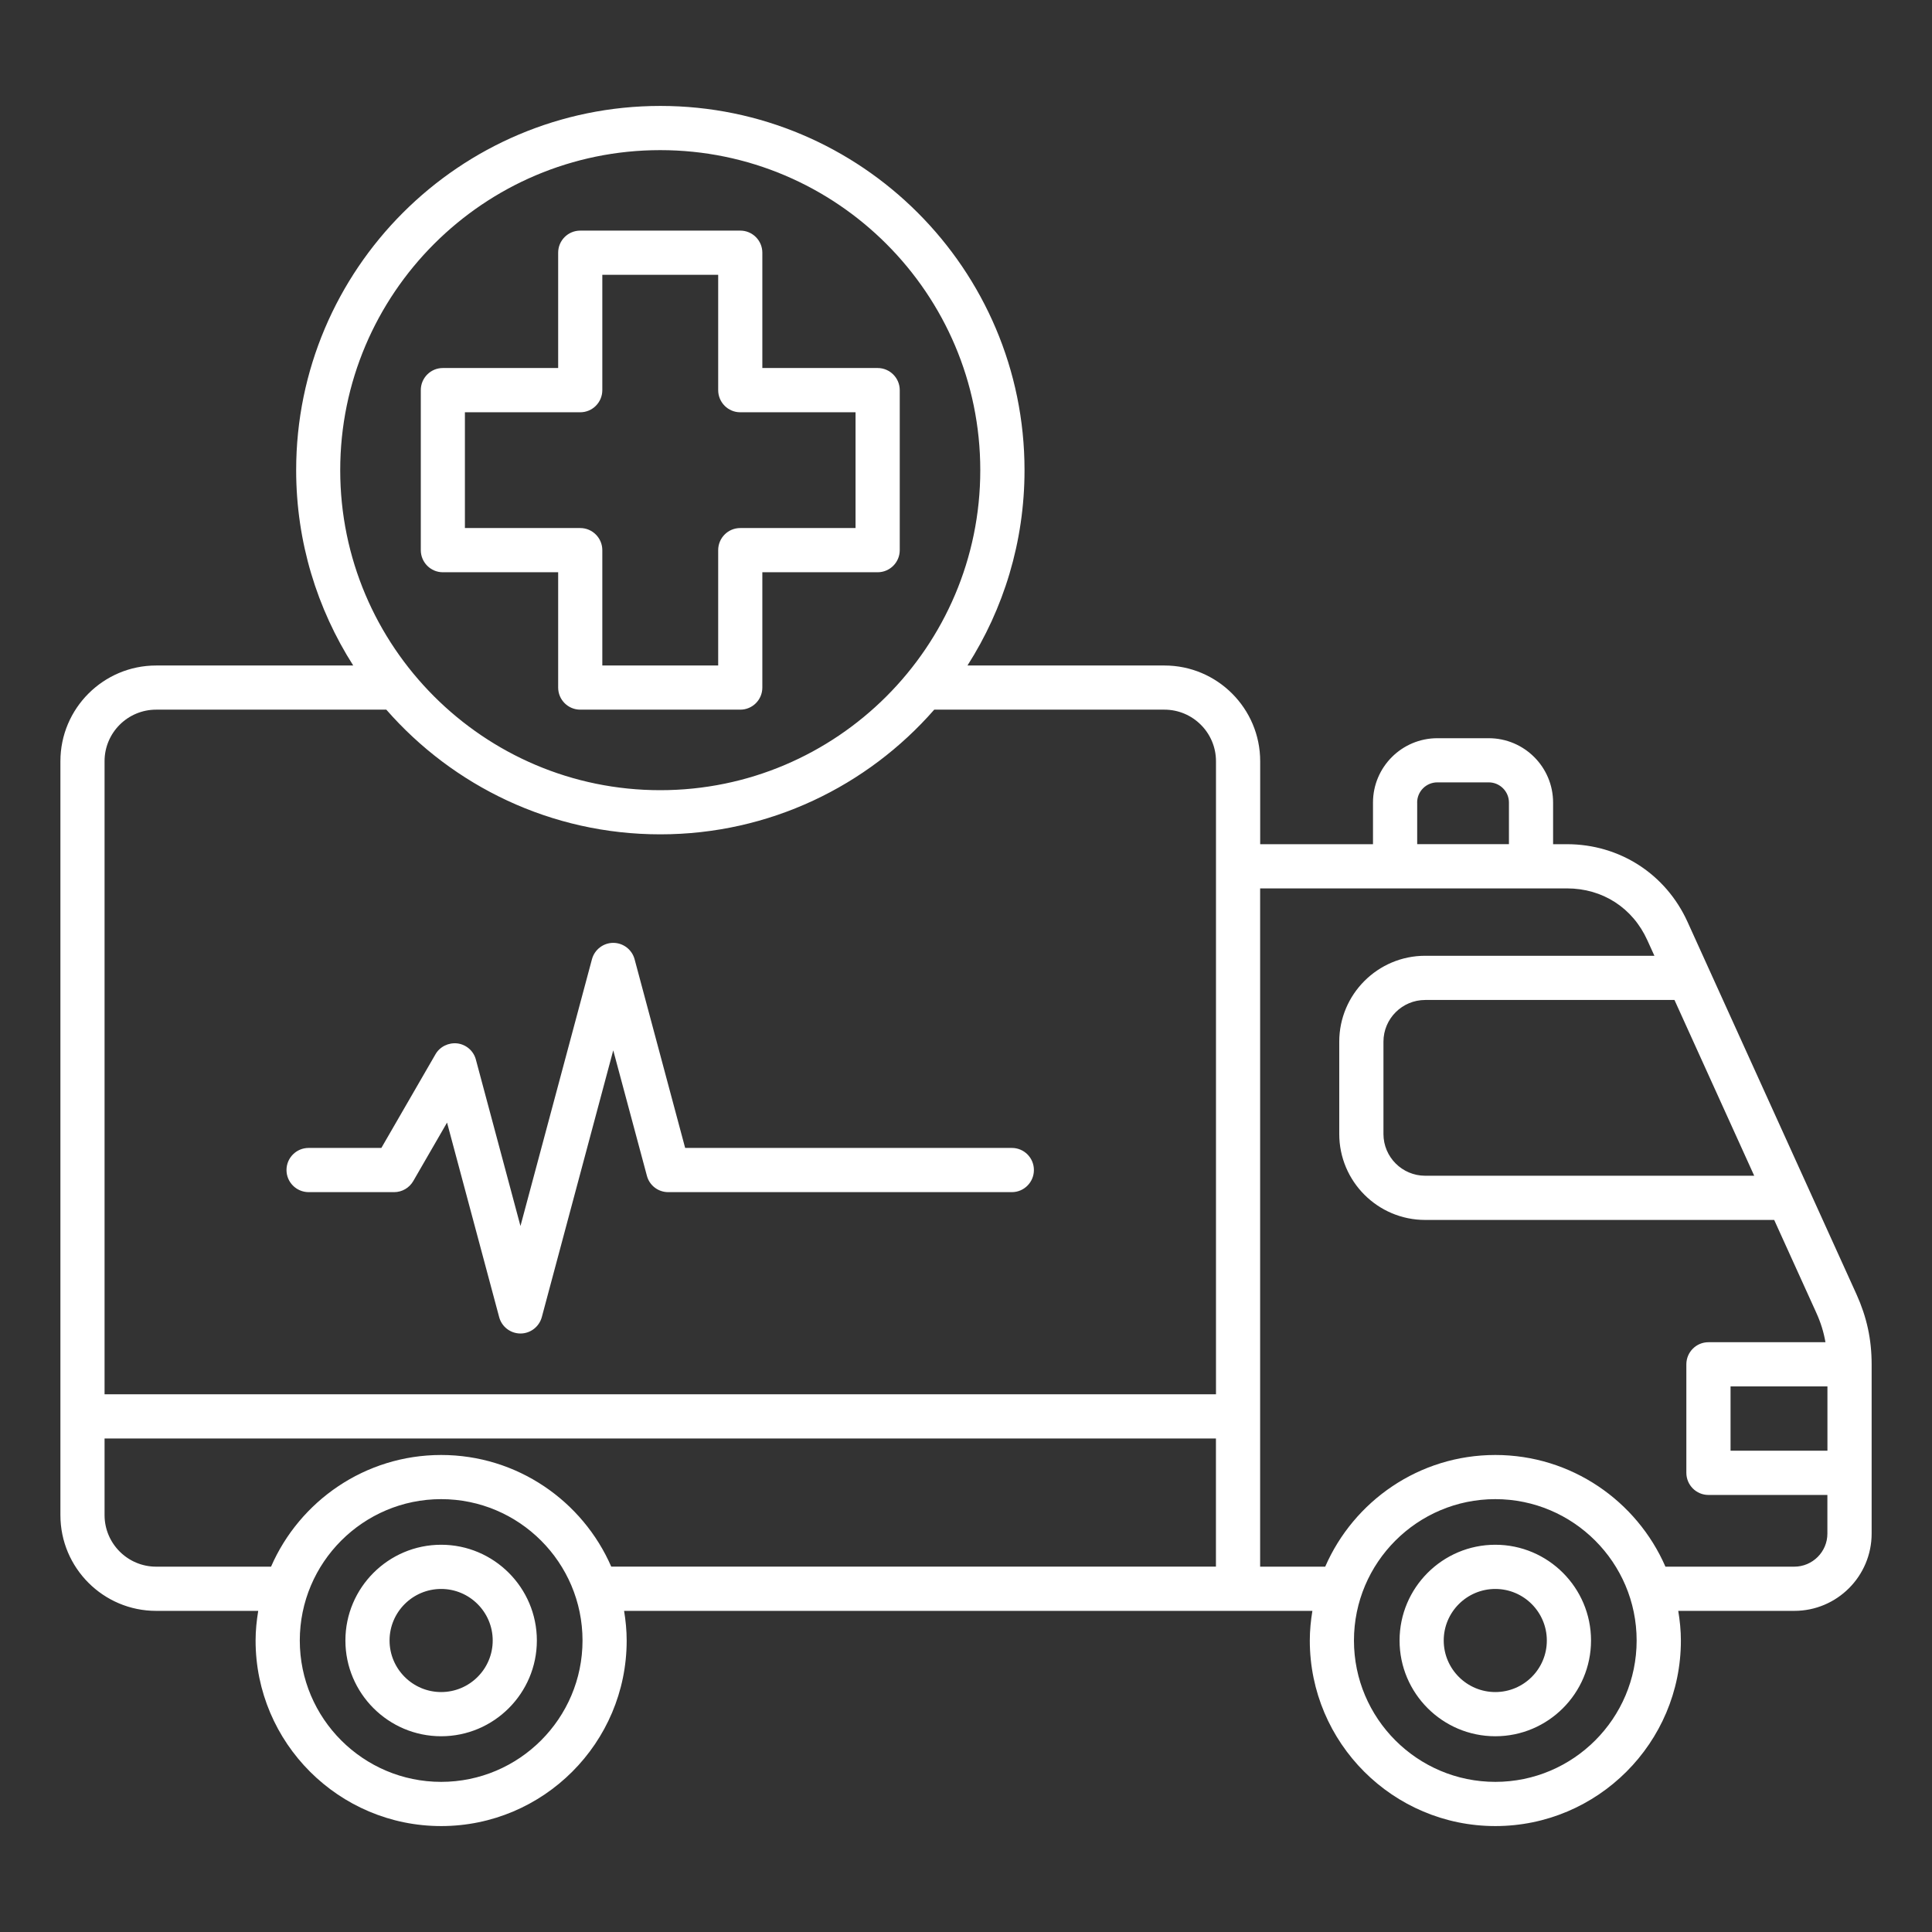 <?xml version="1.0" encoding="UTF-8"?> <svg xmlns="http://www.w3.org/2000/svg" width="41" height="41" viewBox="0 0 41 41" fill="none"><rect x="0" y="0" width="41" height="41" fill="#333333" stroke="none"/><path d="M39.398 27.468L35.813 19.566C35.351 18.547 34.37 17.915 33.252 17.915H32.959V17.032C32.959 16.278 32.347 15.666 31.593 15.666H30.503C29.75 15.666 29.137 16.278 29.137 17.032V17.915H26.743V16.154C26.743 15.034 25.832 14.123 24.712 14.123H20.531C21.297 12.924 21.742 11.502 21.742 9.977C21.742 5.715 18.275 2.248 14.014 2.248C9.752 2.248 6.285 5.715 6.285 9.977C6.285 11.502 6.731 12.923 7.496 14.123H3.313C2.193 14.123 1.282 15.034 1.282 16.154V32.154C1.282 33.274 2.193 34.185 3.313 34.185H5.48C5.446 34.391 5.424 34.6 5.424 34.815C5.424 36.986 7.191 38.752 9.362 38.752C11.533 38.752 13.299 36.986 13.299 34.815C13.299 34.6 13.278 34.391 13.244 34.185H26.274H27.851C27.817 34.391 27.796 34.6 27.796 34.815C27.796 36.986 29.562 38.752 31.733 38.752C33.904 38.752 35.671 36.986 35.671 34.815C35.671 34.6 35.649 34.391 35.615 34.185H38.079C38.984 34.185 39.719 33.449 39.719 32.545V28.954C39.719 28.423 39.616 27.951 39.398 27.468ZM30.074 17.031C30.074 16.795 30.266 16.603 30.503 16.603H31.593C31.829 16.603 32.022 16.795 32.022 17.031V17.914H30.075V17.031H30.074ZM37.227 24.951H30.245C29.756 24.951 29.359 24.554 29.359 24.065V22.106C29.359 21.618 29.756 21.221 30.245 21.221H35.535L37.227 24.951ZM14.011 3.186C17.756 3.186 20.803 6.232 20.803 9.978C20.803 13.723 17.756 16.769 14.011 16.769C10.267 16.769 7.22 13.723 7.22 9.978C7.22 6.232 10.267 3.186 14.011 3.186ZM3.313 15.06H8.198C9.615 16.68 11.695 17.706 14.012 17.706C16.329 17.706 18.409 16.68 19.826 15.06H24.711C25.314 15.06 25.805 15.551 25.805 16.154V29.589H2.219V16.153C2.219 15.55 2.71 15.06 3.313 15.06ZM9.362 37.814C7.708 37.814 6.362 36.468 6.362 34.814C6.362 33.16 7.708 31.814 9.362 31.814C11.016 31.814 12.362 33.16 12.362 34.814C12.362 36.468 11.015 37.814 9.362 37.814ZM12.972 33.247C12.365 31.854 10.976 30.877 9.362 30.877C7.748 30.877 6.359 31.854 5.752 33.247H3.313C2.71 33.247 2.219 32.756 2.219 32.153V30.527H25.804V33.246H12.972V33.247ZM31.733 37.814C30.078 37.814 28.733 36.468 28.733 34.814C28.733 33.16 30.079 31.814 31.733 31.814C33.386 31.814 34.732 33.16 34.732 34.814C34.732 36.468 33.387 37.814 31.733 37.814ZM38.078 33.247H35.343C34.736 31.854 33.347 30.877 31.733 30.877C30.118 30.877 28.73 31.854 28.123 33.247H26.742V18.853H33.252C34.008 18.853 34.647 19.264 34.959 19.953L35.109 20.283H30.244C29.238 20.283 28.421 21.101 28.421 22.106V24.065C28.421 25.071 29.238 25.889 30.244 25.889H37.651L38.543 27.855C38.641 28.07 38.702 28.272 38.739 28.484H36.255C35.997 28.484 35.787 28.694 35.787 28.953V31.255C35.787 31.514 35.997 31.725 36.255 31.725H38.78V32.545C38.781 32.931 38.465 33.247 38.078 33.247ZM38.781 29.422V30.786H36.725V29.422H38.781ZM11.845 12.144V14.591C11.845 14.85 12.055 15.06 12.314 15.06H15.71C15.968 15.06 16.178 14.851 16.178 14.591V12.144H18.625C18.884 12.144 19.094 11.934 19.094 11.675V8.279C19.094 8.021 18.884 7.81 18.625 7.81H16.178V5.363C16.178 5.104 15.968 4.894 15.71 4.894H12.314C12.055 4.894 11.845 5.103 11.845 5.363V7.81H9.398C9.139 7.81 8.93 8.02 8.93 8.279V11.675C8.93 11.933 9.139 12.144 9.398 12.144H11.845ZM9.866 8.749H12.314C12.572 8.749 12.782 8.539 12.782 8.279V5.832H15.241V8.279C15.241 8.538 15.45 8.749 15.709 8.749H18.156V11.206H15.709C15.45 11.206 15.241 11.416 15.241 11.675V14.123H12.782V11.675C12.782 11.417 12.572 11.206 12.314 11.206H9.866V8.749ZM6.08 24.83C6.08 24.571 6.29 24.361 6.549 24.361H8.093L9.241 22.374C9.335 22.21 9.521 22.121 9.708 22.143C9.896 22.168 10.051 22.303 10.099 22.487L11.045 26.018L12.562 20.357C12.617 20.152 12.803 20.009 13.014 20.009C13.226 20.009 13.412 20.152 13.467 20.357L14.54 24.361H21.473C21.732 24.361 21.941 24.57 21.941 24.83C21.941 25.088 21.732 25.299 21.473 25.299H14.18C13.968 25.299 13.782 25.157 13.728 24.951L13.014 22.29L11.498 27.951C11.442 28.156 11.257 28.299 11.045 28.299C10.834 28.299 10.647 28.156 10.593 27.951L9.487 23.823L8.77 25.064C8.686 25.209 8.532 25.299 8.364 25.299H6.549C6.29 25.298 6.08 25.088 6.08 24.83ZM9.362 32.782C8.242 32.782 7.33 33.694 7.33 34.814C7.33 35.934 8.242 36.846 9.362 36.846C10.482 36.846 11.393 35.934 11.393 34.814C11.393 33.694 10.482 32.782 9.362 32.782ZM9.362 35.908C8.759 35.908 8.267 35.417 8.267 34.814C8.267 34.211 8.758 33.72 9.362 33.72C9.965 33.72 10.456 34.211 10.456 34.814C10.456 35.418 9.965 35.908 9.362 35.908ZM31.733 32.782C30.612 32.782 29.701 33.694 29.701 34.814C29.701 35.934 30.612 36.846 31.733 36.846C32.853 36.846 33.764 35.934 33.764 34.814C33.764 33.694 32.853 32.782 31.733 32.782ZM31.733 35.908C31.13 35.908 30.638 35.417 30.638 34.814C30.638 34.211 31.129 33.72 31.733 33.72C32.336 33.72 32.826 34.211 32.826 34.814C32.827 35.418 32.336 35.908 31.733 35.908Z" fill="white"></path></svg> 